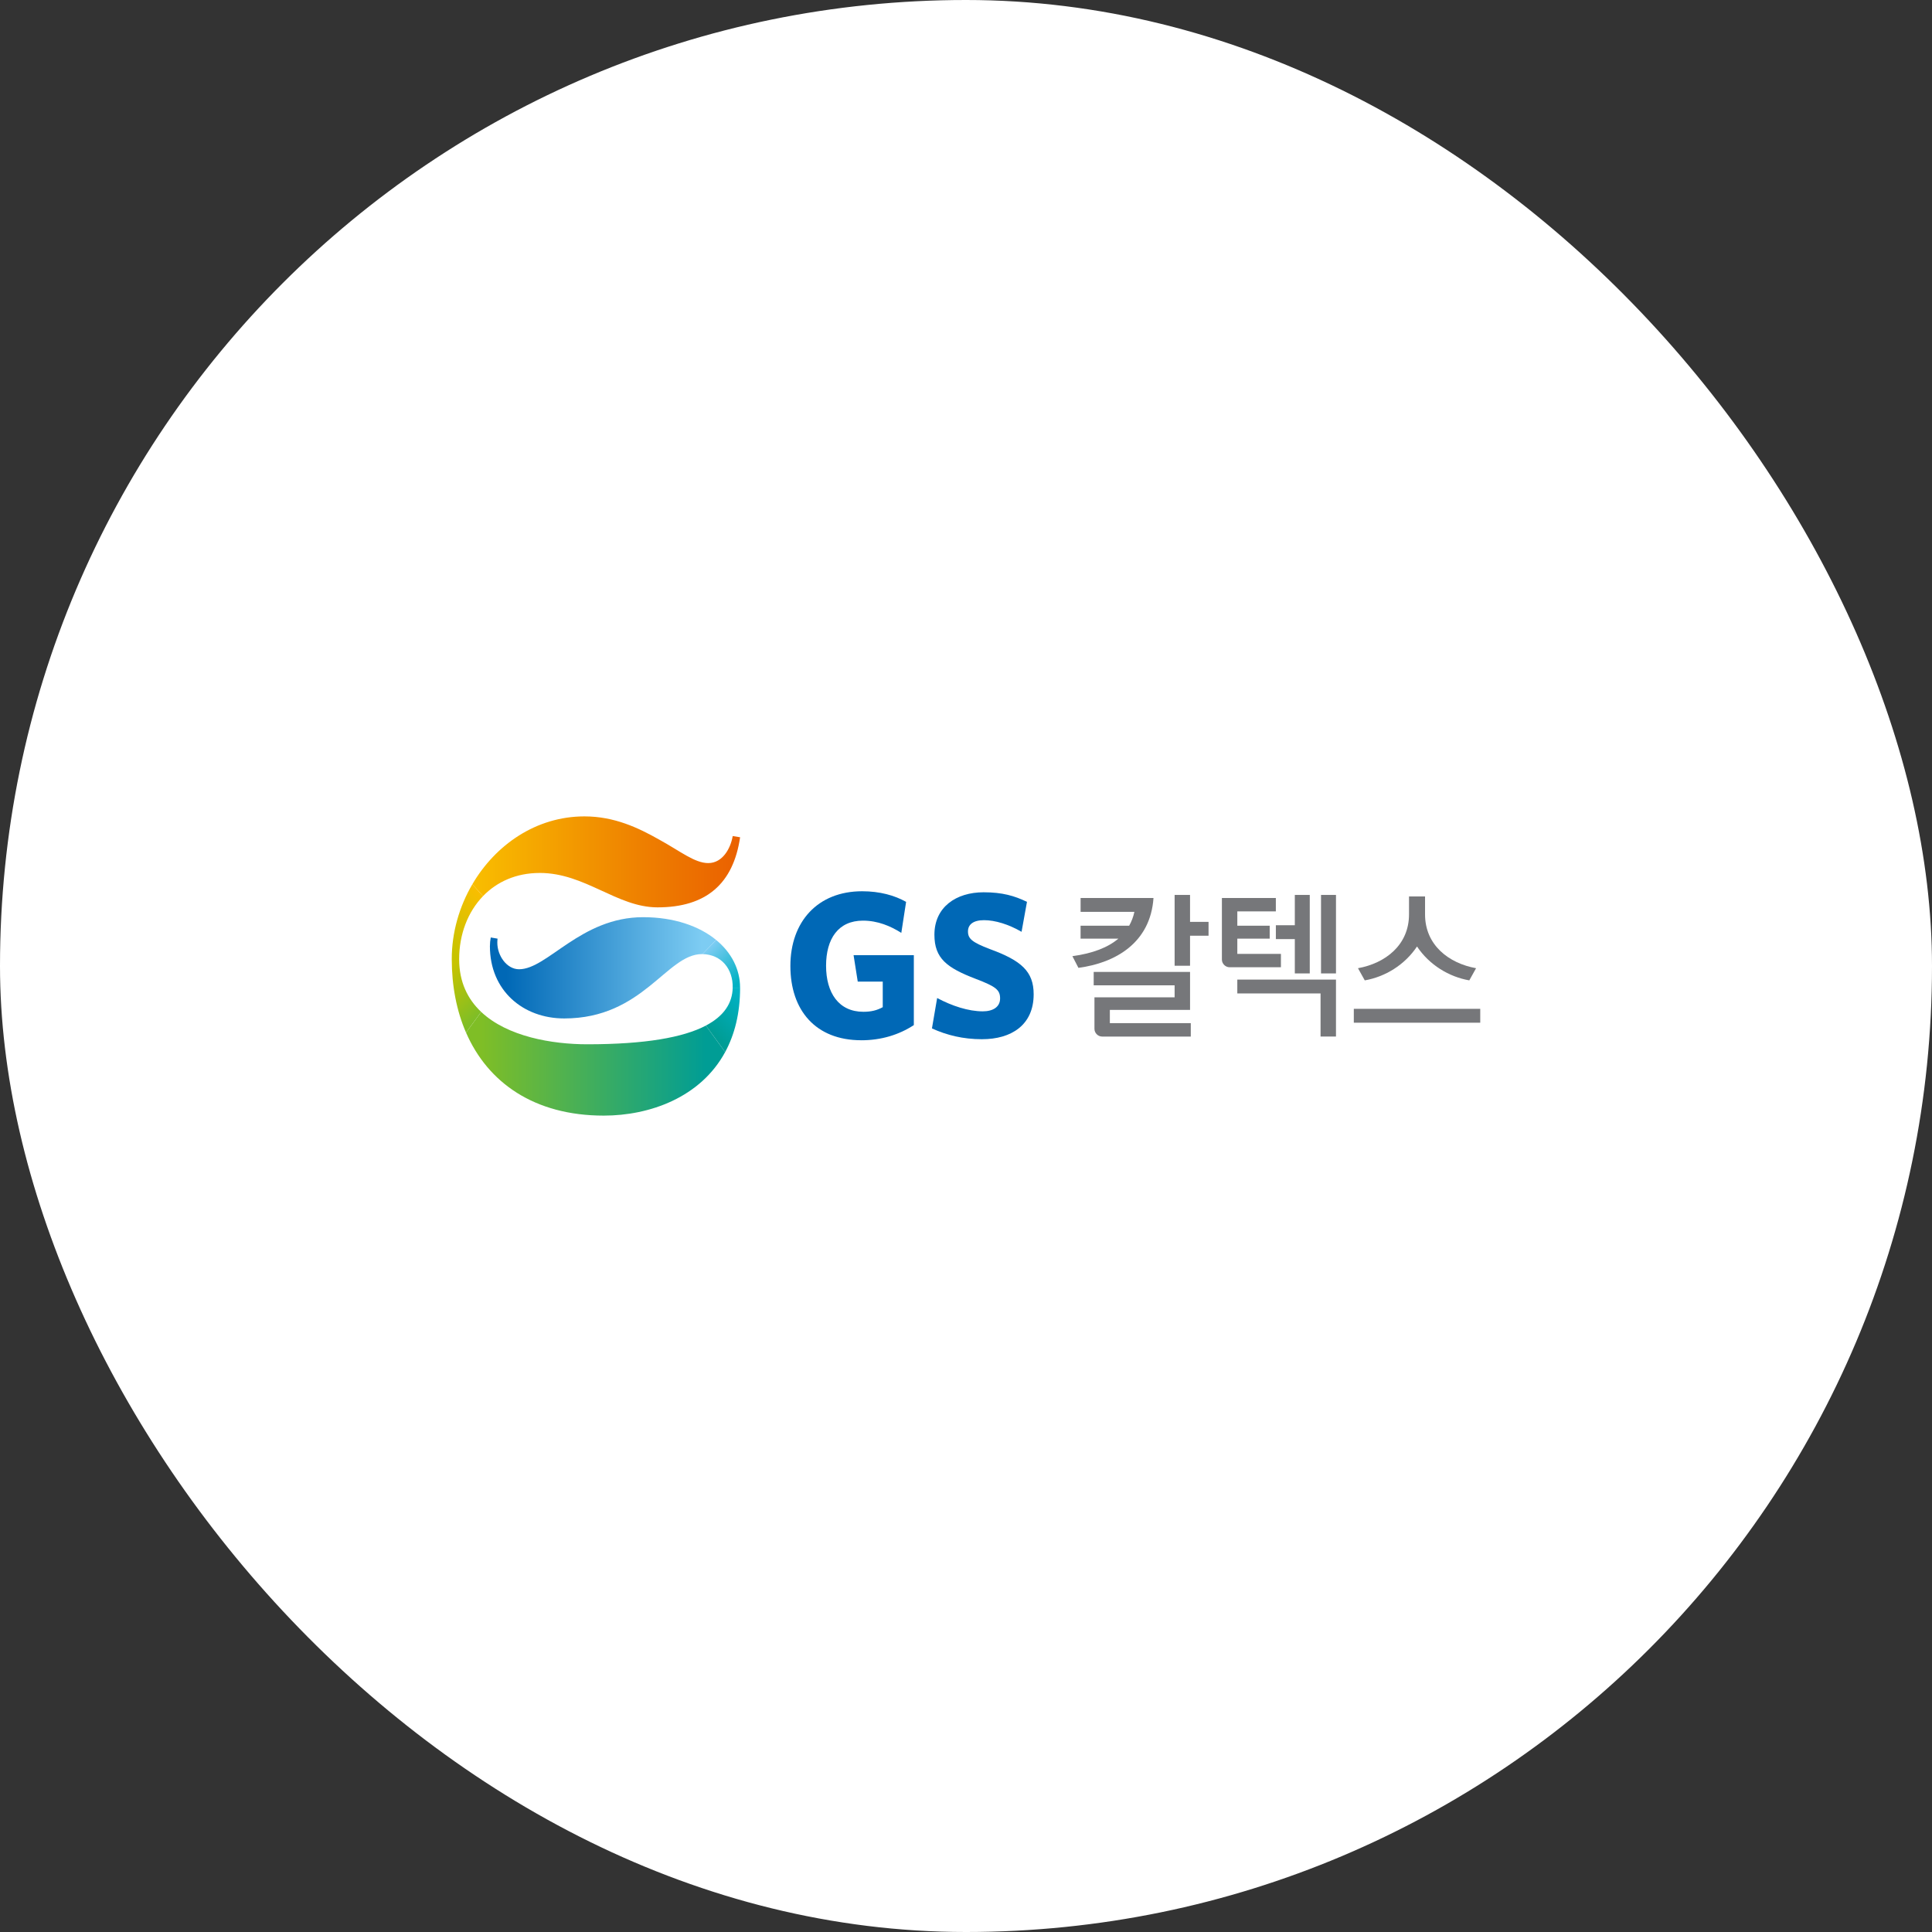 <svg width="276" height="276" viewBox="0 0 276 276" fill="none" xmlns="http://www.w3.org/2000/svg">
<rect x="0" y="0" width="276" height="276" fill="#333333" stroke="none"/>
<rect width="276" height="276" rx="138" fill="white"/>
<path d="M69.008 128.01L67.477 126.324C65.605 129.524 64.537 133.232 64.537 137.005H65.593C65.599 133.477 66.828 130.268 69.011 128.01H69.008Z" fill="url(#paint0_linear_8737_63772)"/>
<path d="M68.737 144.556C66.819 142.745 65.593 140.292 65.593 137.022V137.005H64.537C64.537 140.839 65.223 144.406 66.576 147.514L68.737 144.556Z" fill="url(#paint1_linear_8737_63772)"/>
<path d="M102.308 134.283L100.348 136.302C103.062 136.342 104.728 138.434 104.669 141.101H105.725C105.725 138.468 104.488 136.074 102.308 134.283Z" fill="url(#paint2_linear_8737_63772)"/>
<path d="M105.729 141.101H104.672C104.622 143.298 103.447 145.139 100.84 146.509L103.594 150.293C104.935 147.818 105.729 144.781 105.729 141.101Z" fill="url(#paint3_linear_8737_63772)"/>
<path d="M70.107 133.929C70.031 134.335 69.988 134.752 69.988 135.189C69.988 141.477 74.682 145.492 80.611 145.492C91.877 145.492 95.221 136.3 100.268 136.3C100.293 136.3 100.319 136.3 100.347 136.3L102.307 134.281C99.872 132.282 96.26 131.027 91.88 131.027C82.96 131.027 78.207 138.465 74.157 138.465C72.395 138.465 71.045 136.534 71.045 134.659C71.045 134.464 71.059 134.275 71.079 134.092L70.107 133.926V133.929Z" fill="url(#paint4_linear_8737_63772)"/>
<path d="M77.095 124.705C83.608 124.705 88.127 129.623 93.937 129.623C100.904 129.623 104.76 126.234 105.728 119.61L104.672 119.435C104.378 121.189 103.232 123.298 101.178 123.298C99.241 123.298 97.188 121.601 94.199 119.96C91.206 118.265 87.774 116.627 83.49 116.627C76.601 116.627 70.786 120.679 67.478 126.324L69.009 128.01C70.986 125.966 73.749 124.708 77.093 124.708L77.095 124.705Z" fill="url(#paint5_linear_8737_63772)"/>
<path d="M83.903 149.183C78.861 149.183 72.484 148.091 68.739 144.558L66.578 147.516C69.685 154.653 76.316 159.373 86.249 159.373C92.816 159.373 100.08 156.776 103.594 150.296L100.84 146.512C97.603 148.213 92.158 149.183 83.903 149.183Z" fill="url(#paint6_linear_8737_63772)"/>
<path d="M123.037 148.607C116.516 148.607 112.912 144.327 112.912 137.997C112.912 131.667 116.815 127.322 123.159 127.322C125.689 127.322 127.802 127.914 129.443 128.839L128.759 133.268C127.209 132.29 125.393 131.52 123.277 131.52C119.733 131.52 118.01 134.134 118.01 137.969C118.01 141.804 119.795 144.541 123.337 144.541C124.469 144.541 125.274 144.333 126.107 143.884V140.227H122.535L121.939 136.452H130.547V146.442C128.401 147.843 125.87 148.61 123.043 148.61" fill="#0068B6"/>
<path d="M140.311 148.461C137.541 148.461 135.219 147.869 133.135 146.916L133.878 142.573C135.99 143.704 138.346 144.477 140.399 144.477C141.859 144.477 142.87 143.851 142.87 142.633C142.87 141.415 142.274 140.935 139.385 139.836C135.276 138.259 133.488 136.923 133.488 133.534C133.488 129.58 136.583 127.469 140.515 127.469C143.201 127.469 144.926 127.976 146.711 128.836L145.937 133.116C144.096 132.045 142.156 131.453 140.577 131.453C138.998 131.453 138.283 132.104 138.283 133.057C138.283 134.098 138.848 134.602 141.41 135.583C145.884 137.216 147.666 138.764 147.666 142.035C147.666 146.496 144.39 148.458 140.309 148.458" fill="#0068B6"/>
<path d="M170.006 127.846H167.803V137.963H170.006V133.674H172.649V131.695H170.006V127.846Z" fill="#76777A"/>
<path d="M164.787 128.286H154.371V130.266H162.056C161.901 130.982 161.652 131.639 161.311 132.242H154.368V134.089H159.771C158.275 135.358 156.094 136.204 153.199 136.596L154.061 138.265C159.345 137.56 164.347 134.701 164.785 128.281L164.787 128.286Z" fill="#76777A"/>
<path d="M158.552 144.273H170.008V138.843H156.242V140.757H167.802V142.472H156.35V146.98C156.35 147.572 156.855 148.08 157.448 148.08H170.112V146.165H158.55V144.273H158.552Z" fill="#76777A"/>
<path d="M190.855 127.846H188.717V139.06H190.855V127.846Z" fill="#76777A"/>
<path d="M187.109 139.06V127.846H184.974V132.177H182.266V134.157H184.974V139.06H187.109Z" fill="#76777A"/>
<path d="M182.99 136.269H176.76V134.092H181.386V132.245H176.76V130.201H182.264V128.286H174.557V137.083C174.557 137.673 175.065 138.18 175.658 138.18H182.99V136.266V136.269Z" fill="#76777A"/>
<path d="M176.758 141.919H188.651V148.077H190.854V139.942H176.758V141.919Z" fill="#76777A"/>
<path d="M201.288 128.066V130.621C201.288 135.017 197.896 137.611 193.998 138.316L194.967 140.053C197.876 139.545 200.669 137.853 202.431 135.214C204.197 137.853 206.99 139.545 209.899 140.053L210.868 138.316C206.97 137.611 203.578 135.017 203.578 130.621V128.066H201.288Z" fill="#76777A"/>
<path d="M211.464 144.118H193.402V146.101H211.464V144.118Z" fill="#76777A"/>
<defs>
<linearGradient id="paint0_linear_8737_63772" x1="69.621" y1="128.585" x2="63.378" y2="134.835" gradientUnits="userSpaceOnUse">
<stop stop-color="#F9BE00"/>
<stop offset="1" stop-color="#C7C300"/>
</linearGradient>
<linearGradient id="paint1_linear_8737_63772" x1="63.201" y1="139.382" x2="68.553" y2="144.742" gradientUnits="userSpaceOnUse">
<stop stop-color="#C7C300"/>
<stop offset="1" stop-color="#7FBE26"/>
</linearGradient>
<linearGradient id="paint2_linear_8737_63772" x1="101.226" y1="135.397" x2="105.777" y2="139.956" gradientUnits="userSpaceOnUse">
<stop stop-color="#7DCCF3"/>
<stop offset="1" stop-color="#00B1C3"/>
</linearGradient>
<linearGradient id="paint3_linear_8737_63772" x1="106.692" y1="143.143" x2="102.093" y2="147.749" gradientUnits="userSpaceOnUse">
<stop stop-color="#00B1C3"/>
<stop offset="1" stop-color="#009D95"/>
</linearGradient>
<linearGradient id="paint4_linear_8737_63772" x1="72.259" y1="138.26" x2="100.271" y2="138.26" gradientUnits="userSpaceOnUse">
<stop stop-color="#0068B6"/>
<stop offset="1" stop-color="#7DCCF3"/>
</linearGradient>
<linearGradient id="paint5_linear_8737_63772" x1="67.478" y1="123.126" x2="105.728" y2="123.126" gradientUnits="userSpaceOnUse">
<stop stop-color="#F9BE00"/>
<stop offset="0.64" stop-color="#EE7F00"/>
<stop offset="1" stop-color="#EA6000"/>
</linearGradient>
<linearGradient id="paint6_linear_8737_63772" x1="68.739" y1="151.963" x2="100.843" y2="151.963" gradientUnits="userSpaceOnUse">
<stop stop-color="#7FBE26"/>
<stop offset="1" stop-color="#009D95"/>
</linearGradient>
</defs>
</svg>
